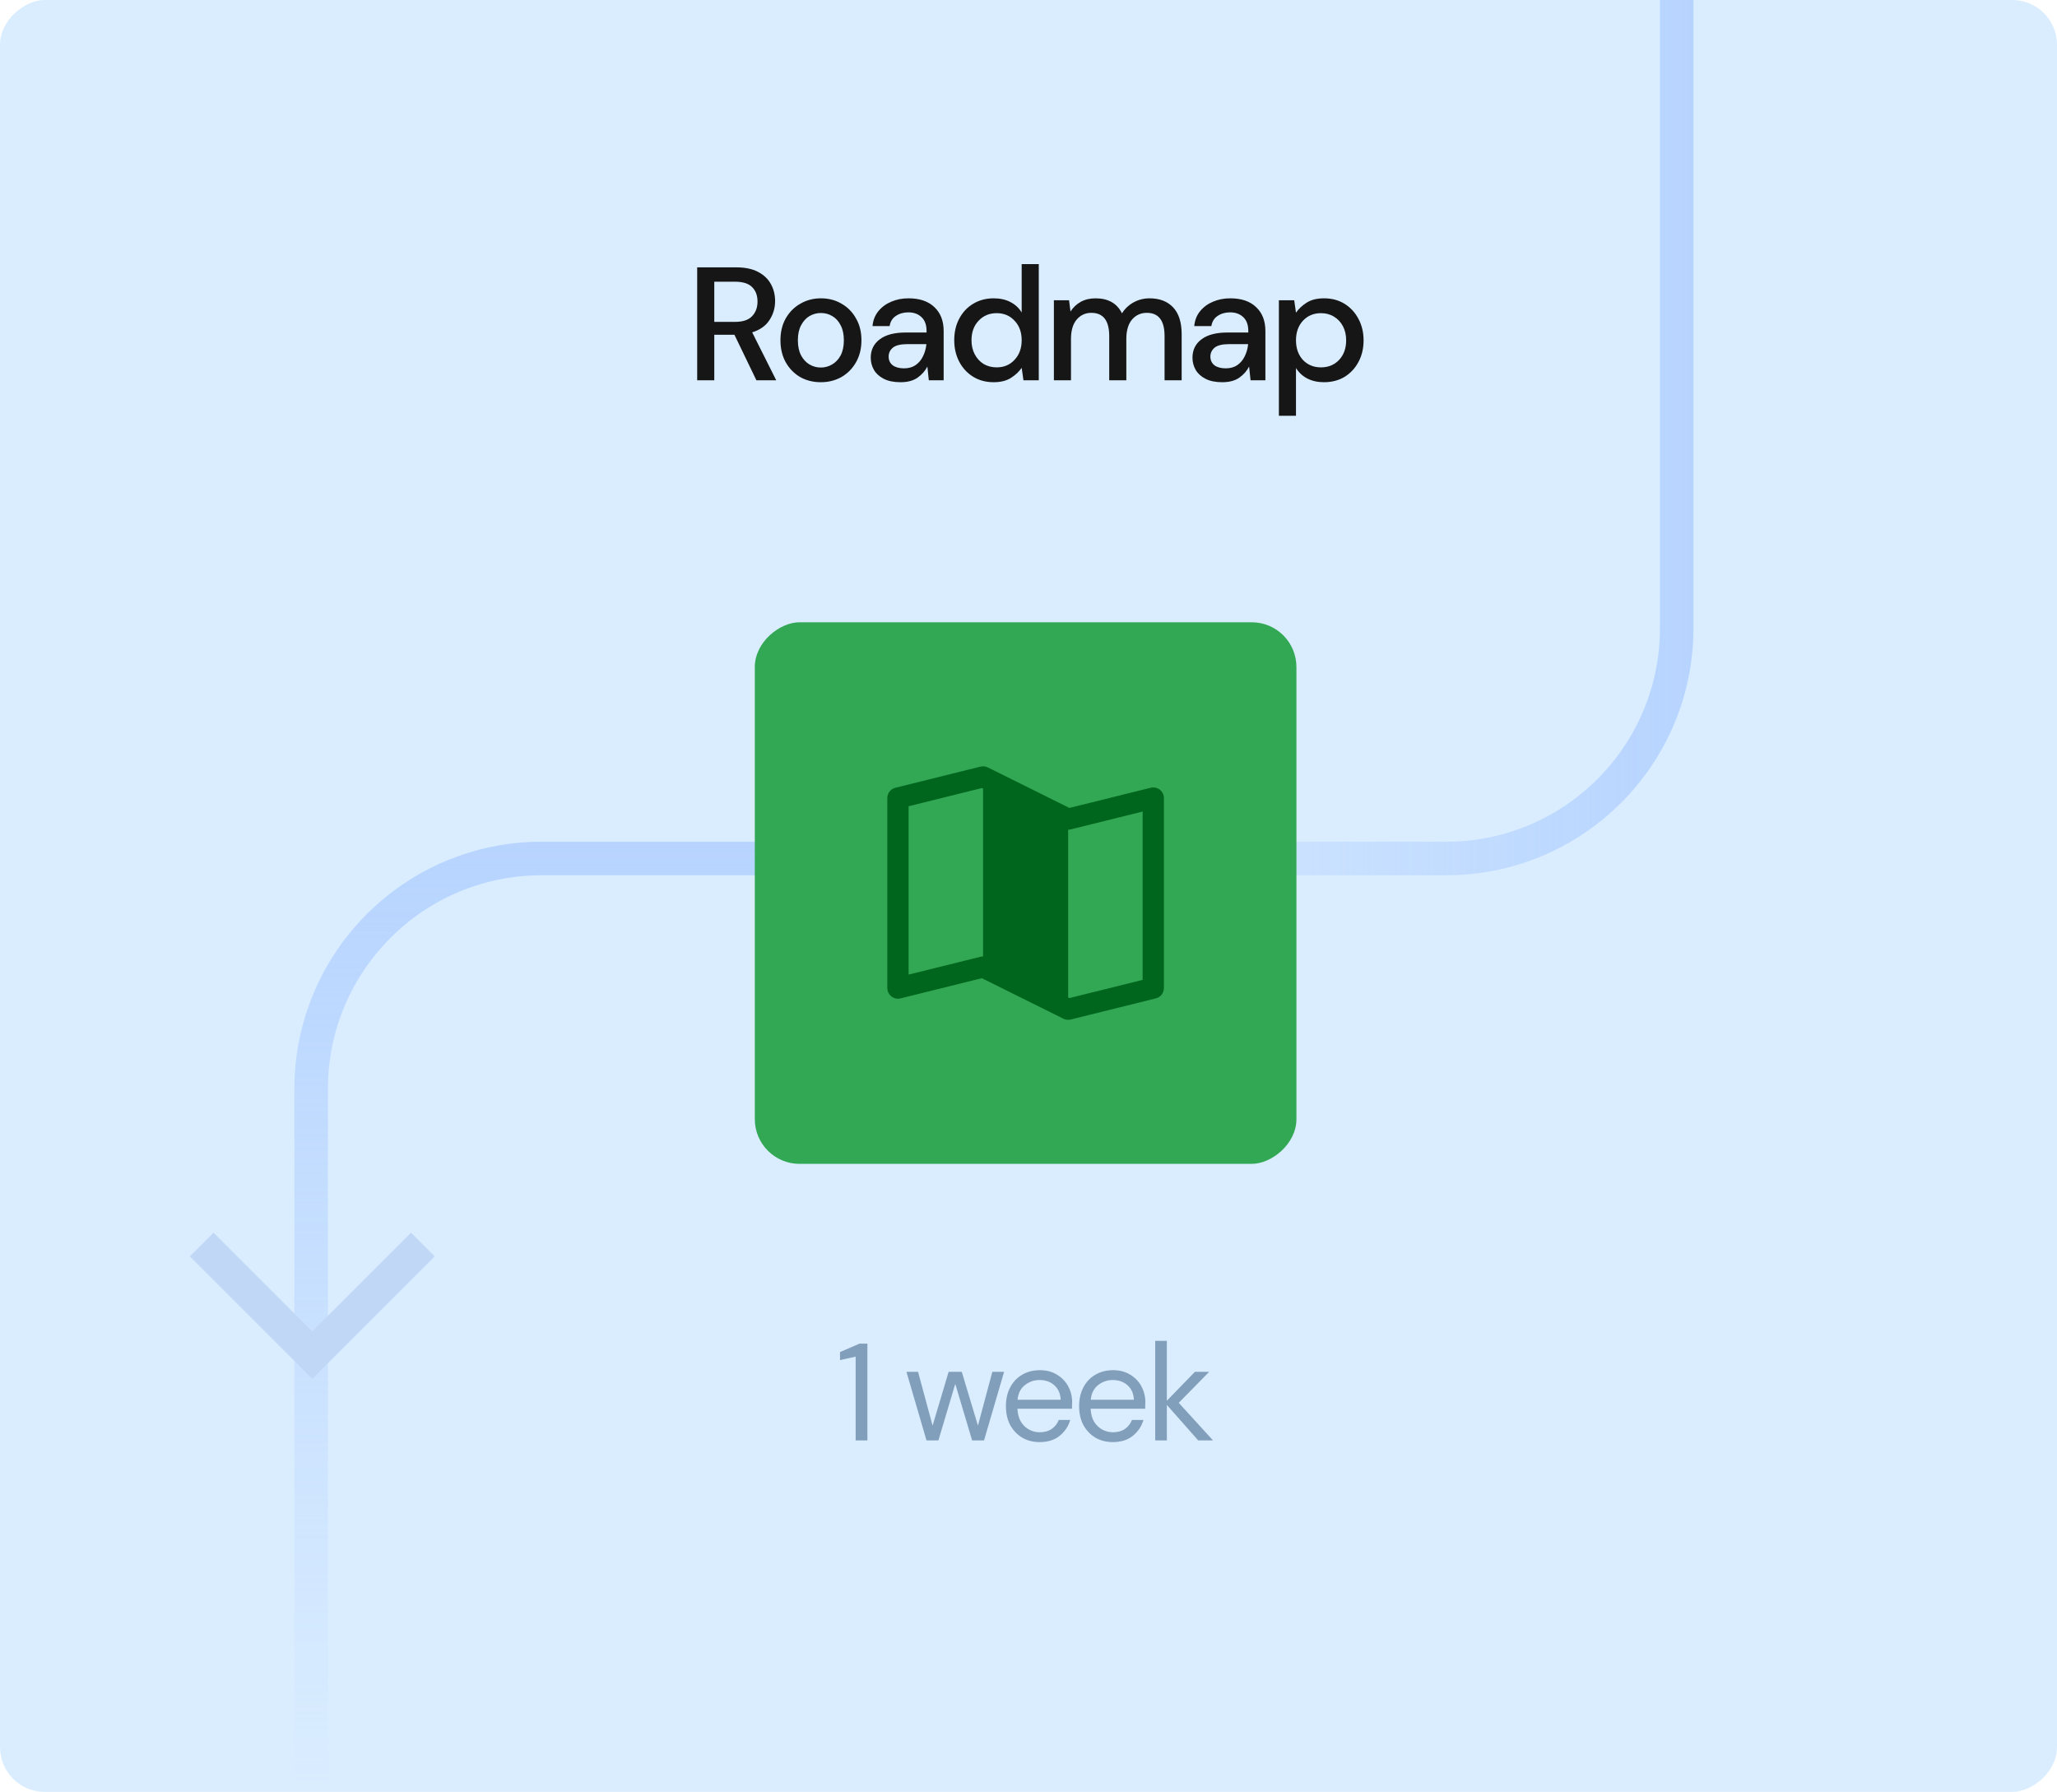 <svg xmlns="http://www.w3.org/2000/svg" width="357" height="311" viewBox="0 0 357 311" fill="none"><rect x="357" width="311" height="357" rx="7.761" transform="rotate(90 357 0)" fill="#DAEDFF"></rect><path d="M171 149L251 149C273.091 149 291 131.091 291 109L291 -9.24308e-07" stroke="url(#paint0_linear_349_26)" stroke-width="5.821"></path><path d="M54 311L54 189C54 166.909 71.909 149 94 149L152 149" stroke="url(#paint1_linear_349_26)" stroke-width="5.821"></path><path d="M35 216L54.195 235.195L73.391 216" stroke="#C0D8F6" stroke-width="5.821"></path><path d="M120.998 66V46.4H127.746C129.296 46.4 130.565 46.661 131.554 47.184C132.562 47.707 133.309 48.416 133.794 49.312C134.28 50.189 134.522 51.169 134.522 52.252C134.522 53.465 134.196 54.567 133.542 55.556C132.908 56.545 131.909 57.255 130.546 57.684L134.718 66H131.274L127.466 58.104H123.966V66H120.998ZM123.966 55.864H127.578C128.922 55.864 129.902 55.537 130.518 54.884C131.153 54.231 131.47 53.381 131.47 52.336C131.47 51.291 131.162 50.46 130.546 49.844C129.93 49.209 128.932 48.892 127.55 48.892H123.966V55.864ZM142.45 66.336C141.125 66.336 139.93 66.037 138.866 65.44C137.821 64.824 136.99 63.975 136.374 62.892C135.758 61.791 135.45 60.512 135.45 59.056C135.45 57.6 135.758 56.331 136.374 55.248C137.009 54.147 137.858 53.297 138.922 52.7C139.986 52.084 141.171 51.776 142.478 51.776C143.803 51.776 144.989 52.084 146.034 52.7C147.098 53.297 147.938 54.147 148.554 55.248C149.189 56.331 149.506 57.6 149.506 59.056C149.506 60.512 149.189 61.791 148.554 62.892C147.938 63.975 147.098 64.824 146.034 65.44C144.97 66.037 143.775 66.336 142.45 66.336ZM142.45 63.788C143.159 63.788 143.813 63.611 144.41 63.256C145.026 62.901 145.521 62.379 145.894 61.688C146.267 60.979 146.454 60.101 146.454 59.056C146.454 58.011 146.267 57.143 145.894 56.452C145.539 55.743 145.054 55.211 144.438 54.856C143.841 54.501 143.187 54.324 142.478 54.324C141.769 54.324 141.106 54.501 140.49 54.856C139.893 55.211 139.407 55.743 139.034 56.452C138.661 57.143 138.474 58.011 138.474 59.056C138.474 60.101 138.661 60.979 139.034 61.688C139.407 62.379 139.893 62.901 140.49 63.256C141.087 63.611 141.741 63.788 142.45 63.788ZM156.3 66.336C155.124 66.336 154.153 66.14 153.388 65.748C152.622 65.356 152.053 64.843 151.68 64.208C151.306 63.555 151.12 62.845 151.12 62.08C151.12 60.736 151.642 59.672 152.688 58.888C153.733 58.104 155.226 57.712 157.168 57.712H160.808V57.46C160.808 56.377 160.509 55.565 159.912 55.024C159.333 54.483 158.577 54.212 157.644 54.212C156.822 54.212 156.104 54.417 155.488 54.828C154.89 55.22 154.526 55.808 154.396 56.592H151.428C151.521 55.584 151.857 54.725 152.436 54.016C153.033 53.288 153.78 52.737 154.676 52.364C155.59 51.972 156.589 51.776 157.672 51.776C159.613 51.776 161.116 52.289 162.18 53.316C163.244 54.324 163.776 55.705 163.776 57.46V66H161.2L160.948 63.62C160.556 64.385 159.986 65.029 159.24 65.552C158.493 66.075 157.513 66.336 156.3 66.336ZM156.888 63.928C157.69 63.928 158.362 63.741 158.904 63.368C159.464 62.976 159.893 62.463 160.192 61.828C160.509 61.193 160.705 60.493 160.78 59.728H157.476C156.3 59.728 155.46 59.933 154.956 60.344C154.47 60.755 154.228 61.268 154.228 61.884C154.228 62.519 154.461 63.023 154.928 63.396C155.413 63.751 156.066 63.928 156.888 63.928ZM172.444 66.336C171.1 66.336 169.915 66.019 168.888 65.384C167.862 64.749 167.059 63.881 166.48 62.78C165.902 61.679 165.612 60.428 165.612 59.028C165.612 57.628 165.902 56.387 166.48 55.304C167.059 54.203 167.862 53.344 168.888 52.728C169.934 52.093 171.128 51.776 172.472 51.776C173.574 51.776 174.535 51.991 175.356 52.42C176.196 52.849 176.85 53.456 177.316 54.24V45.84H180.284V66H177.624L177.316 63.844C176.868 64.497 176.252 65.076 175.468 65.58C174.684 66.084 173.676 66.336 172.444 66.336ZM172.976 63.76C174.246 63.76 175.282 63.321 176.084 62.444C176.906 61.567 177.316 60.437 177.316 59.056C177.316 57.656 176.906 56.527 176.084 55.668C175.282 54.791 174.246 54.352 172.976 54.352C171.707 54.352 170.662 54.791 169.84 55.668C169.019 56.527 168.608 57.656 168.608 59.056C168.608 59.971 168.795 60.783 169.168 61.492C169.542 62.201 170.055 62.761 170.708 63.172C171.38 63.564 172.136 63.76 172.976 63.76ZM182.906 66V52.112H185.538L185.79 54.072C186.238 53.363 186.826 52.803 187.554 52.392C188.301 51.981 189.16 51.776 190.13 51.776C192.333 51.776 193.864 52.644 194.722 54.38C195.226 53.577 195.898 52.943 196.738 52.476C197.597 52.009 198.521 51.776 199.51 51.776C201.246 51.776 202.609 52.299 203.598 53.344C204.588 54.389 205.082 55.948 205.082 58.02V66H202.114V58.328C202.114 55.64 201.088 54.296 199.034 54.296C197.989 54.296 197.13 54.688 196.458 55.472C195.805 56.256 195.478 57.376 195.478 58.832V66H192.51V58.328C192.51 55.64 191.474 54.296 189.402 54.296C188.376 54.296 187.526 54.688 186.854 55.472C186.201 56.256 185.874 57.376 185.874 58.832V66H182.906ZM212.139 66.336C210.963 66.336 209.992 66.14 209.227 65.748C208.461 65.356 207.892 64.843 207.519 64.208C207.145 63.555 206.959 62.845 206.959 62.08C206.959 60.736 207.481 59.672 208.527 58.888C209.572 58.104 211.065 57.712 213.007 57.712H216.647V57.46C216.647 56.377 216.348 55.565 215.751 55.024C215.172 54.483 214.416 54.212 213.483 54.212C212.661 54.212 211.943 54.417 211.327 54.828C210.729 55.22 210.365 55.808 210.235 56.592H207.267C207.36 55.584 207.696 54.725 208.275 54.016C208.872 53.288 209.619 52.737 210.515 52.364C211.429 51.972 212.428 51.776 213.511 51.776C215.452 51.776 216.955 52.289 218.019 53.316C219.083 54.324 219.615 55.705 219.615 57.46V66H217.039L216.787 63.62C216.395 64.385 215.825 65.029 215.079 65.552C214.332 66.075 213.352 66.336 212.139 66.336ZM212.727 63.928C213.529 63.928 214.201 63.741 214.743 63.368C215.303 62.976 215.732 62.463 216.031 61.828C216.348 61.193 216.544 60.493 216.619 59.728H213.315C212.139 59.728 211.299 59.933 210.795 60.344C210.309 60.755 210.067 61.268 210.067 61.884C210.067 62.519 210.3 63.023 210.767 63.396C211.252 63.751 211.905 63.928 212.727 63.928ZM221.955 72.16V52.112H224.615L224.923 54.268C225.371 53.615 225.987 53.036 226.771 52.532C227.555 52.028 228.563 51.776 229.795 51.776C231.139 51.776 232.325 52.093 233.351 52.728C234.378 53.363 235.181 54.231 235.759 55.332C236.357 56.433 236.655 57.684 236.655 59.084C236.655 60.484 236.357 61.735 235.759 62.836C235.181 63.919 234.378 64.777 233.351 65.412C232.325 66.028 231.13 66.336 229.767 66.336C228.685 66.336 227.723 66.121 226.883 65.692C226.062 65.263 225.409 64.656 224.923 63.872V72.16H221.955ZM229.263 63.76C230.533 63.76 231.578 63.331 232.399 62.472C233.221 61.595 233.631 60.456 233.631 59.056C233.631 58.141 233.445 57.329 233.071 56.62C232.698 55.911 232.185 55.36 231.531 54.968C230.878 54.557 230.122 54.352 229.263 54.352C227.994 54.352 226.949 54.791 226.127 55.668C225.325 56.545 224.923 57.675 224.923 59.056C224.923 60.456 225.325 61.595 226.127 62.472C226.949 63.331 227.994 63.76 229.263 63.76Z" fill="#161616"></path><path d="M148.5 250V235.456L145.788 236.056V234.664L149.172 233.2H150.54V250H148.5ZM160.798 250L157.318 238.096H159.334L161.854 247.432L164.638 238.096H166.918L169.726 247.432L172.222 238.096H174.262L170.782 250H168.718L165.79 240.184L162.862 250H160.798ZM180.438 250.288C179.302 250.288 178.294 250.032 177.414 249.52C176.534 248.992 175.838 248.264 175.326 247.336C174.83 246.408 174.582 245.312 174.582 244.048C174.582 242.8 174.83 241.712 175.326 240.784C175.822 239.84 176.51 239.112 177.39 238.6C178.286 238.072 179.318 237.808 180.486 237.808C181.638 237.808 182.63 238.072 183.462 238.6C184.31 239.112 184.958 239.792 185.406 240.64C185.854 241.488 186.078 242.4 186.078 243.376C186.078 243.552 186.07 243.728 186.054 243.904C186.054 244.08 186.054 244.28 186.054 244.504H176.574C176.622 245.416 176.83 246.176 177.198 246.784C177.582 247.376 178.054 247.824 178.614 248.128C179.19 248.432 179.798 248.584 180.438 248.584C181.27 248.584 181.966 248.392 182.526 248.008C183.086 247.624 183.494 247.104 183.75 246.448H185.742C185.422 247.552 184.806 248.472 183.894 249.208C182.998 249.928 181.846 250.288 180.438 250.288ZM180.438 239.512C179.478 239.512 178.622 239.808 177.87 240.4C177.134 240.976 176.71 241.824 176.598 242.944H184.086C184.038 241.872 183.67 241.032 182.982 240.424C182.294 239.816 181.446 239.512 180.438 239.512ZM193.142 250.288C192.006 250.288 190.998 250.032 190.118 249.52C189.238 248.992 188.542 248.264 188.03 247.336C187.534 246.408 187.286 245.312 187.286 244.048C187.286 242.8 187.534 241.712 188.03 240.784C188.526 239.84 189.214 239.112 190.094 238.6C190.99 238.072 192.022 237.808 193.19 237.808C194.342 237.808 195.334 238.072 196.166 238.6C197.014 239.112 197.662 239.792 198.11 240.64C198.558 241.488 198.782 242.4 198.782 243.376C198.782 243.552 198.774 243.728 198.758 243.904C198.758 244.08 198.758 244.28 198.758 244.504H189.278C189.326 245.416 189.534 246.176 189.902 246.784C190.286 247.376 190.758 247.824 191.318 248.128C191.894 248.432 192.502 248.584 193.142 248.584C193.974 248.584 194.67 248.392 195.23 248.008C195.79 247.624 196.198 247.104 196.454 246.448H198.446C198.126 247.552 197.51 248.472 196.598 249.208C195.702 249.928 194.55 250.288 193.142 250.288ZM193.142 239.512C192.182 239.512 191.326 239.808 190.574 240.4C189.838 240.976 189.414 241.824 189.302 242.944H196.79C196.742 241.872 196.374 241.032 195.686 240.424C194.998 239.816 194.15 239.512 193.142 239.512ZM200.494 250V232.72H202.51V243.112L207.382 238.096H209.854L204.574 243.472L210.526 250H207.958L202.51 243.832V250H200.494Z" fill="#819EBA"></path><g filter="url(#filter0_d_349_26)"><rect x="225" y="108" width="94" height="94" rx="7.761" transform="rotate(90 225 108)" fill="#33A854"></rect></g><path d="M201.289 137.054C201.068 136.883 200.811 136.764 200.536 136.707C200.262 136.649 199.978 136.654 199.706 136.722L185.599 140.224L171.442 133.193C171.047 132.997 170.595 132.949 170.168 133.055L155.398 136.722C154.999 136.821 154.644 137.05 154.391 137.372C154.138 137.694 154 138.091 154 138.5V171.5C154 171.779 154.064 172.054 154.187 172.304C154.31 172.554 154.489 172.773 154.71 172.945C154.931 173.116 155.189 173.235 155.463 173.293C155.738 173.351 156.022 173.346 156.294 173.278L170.401 169.777L184.558 176.807C184.815 176.933 185.098 176.999 185.385 177C185.536 177 185.686 176.981 185.832 176.945L200.602 173.278C201.001 173.179 201.355 172.95 201.609 172.628C201.862 172.306 202 171.909 202 171.5V138.5C202 138.221 201.936 137.946 201.813 137.696C201.69 137.445 201.511 137.226 201.289 137.054ZM170.615 166C170.464 166 170.314 166.019 170.168 166.055L157.692 169.151V139.933L170.401 136.777L170.615 136.882V166ZM198.308 170.068L185.599 173.223L185.385 173.118V144C185.535 144.001 185.686 143.983 185.832 143.947L198.308 140.849V170.068Z" fill="#00651D"></path><defs><filter id="filter0_d_349_26" x="113.742" y="100.342" width="128.516" height="128.516" filterUnits="userSpaceOnUse" color-interpolation-filters="sRGB"><feGaussianBlur stdDeviation="8.629"></feGaussianBlur></filter><linearGradient id="paint0_linear_349_26" x1="411" y1="148.03" x2="171" y2="148.03" gradientUnits="userSpaceOnUse"><stop stop-color="#95BCFF"></stop><stop offset="1" stop-color="#95BCFF" stop-opacity="0"></stop></linearGradient><linearGradient id="paint1_linear_349_26" x1="54.638" y1="-13" x2="54.638" y2="311" gradientUnits="userSpaceOnUse"><stop stop-color="#95BCFF"></stop><stop offset="1" stop-color="#95BCFF" stop-opacity="0"></stop></linearGradient></defs></svg>